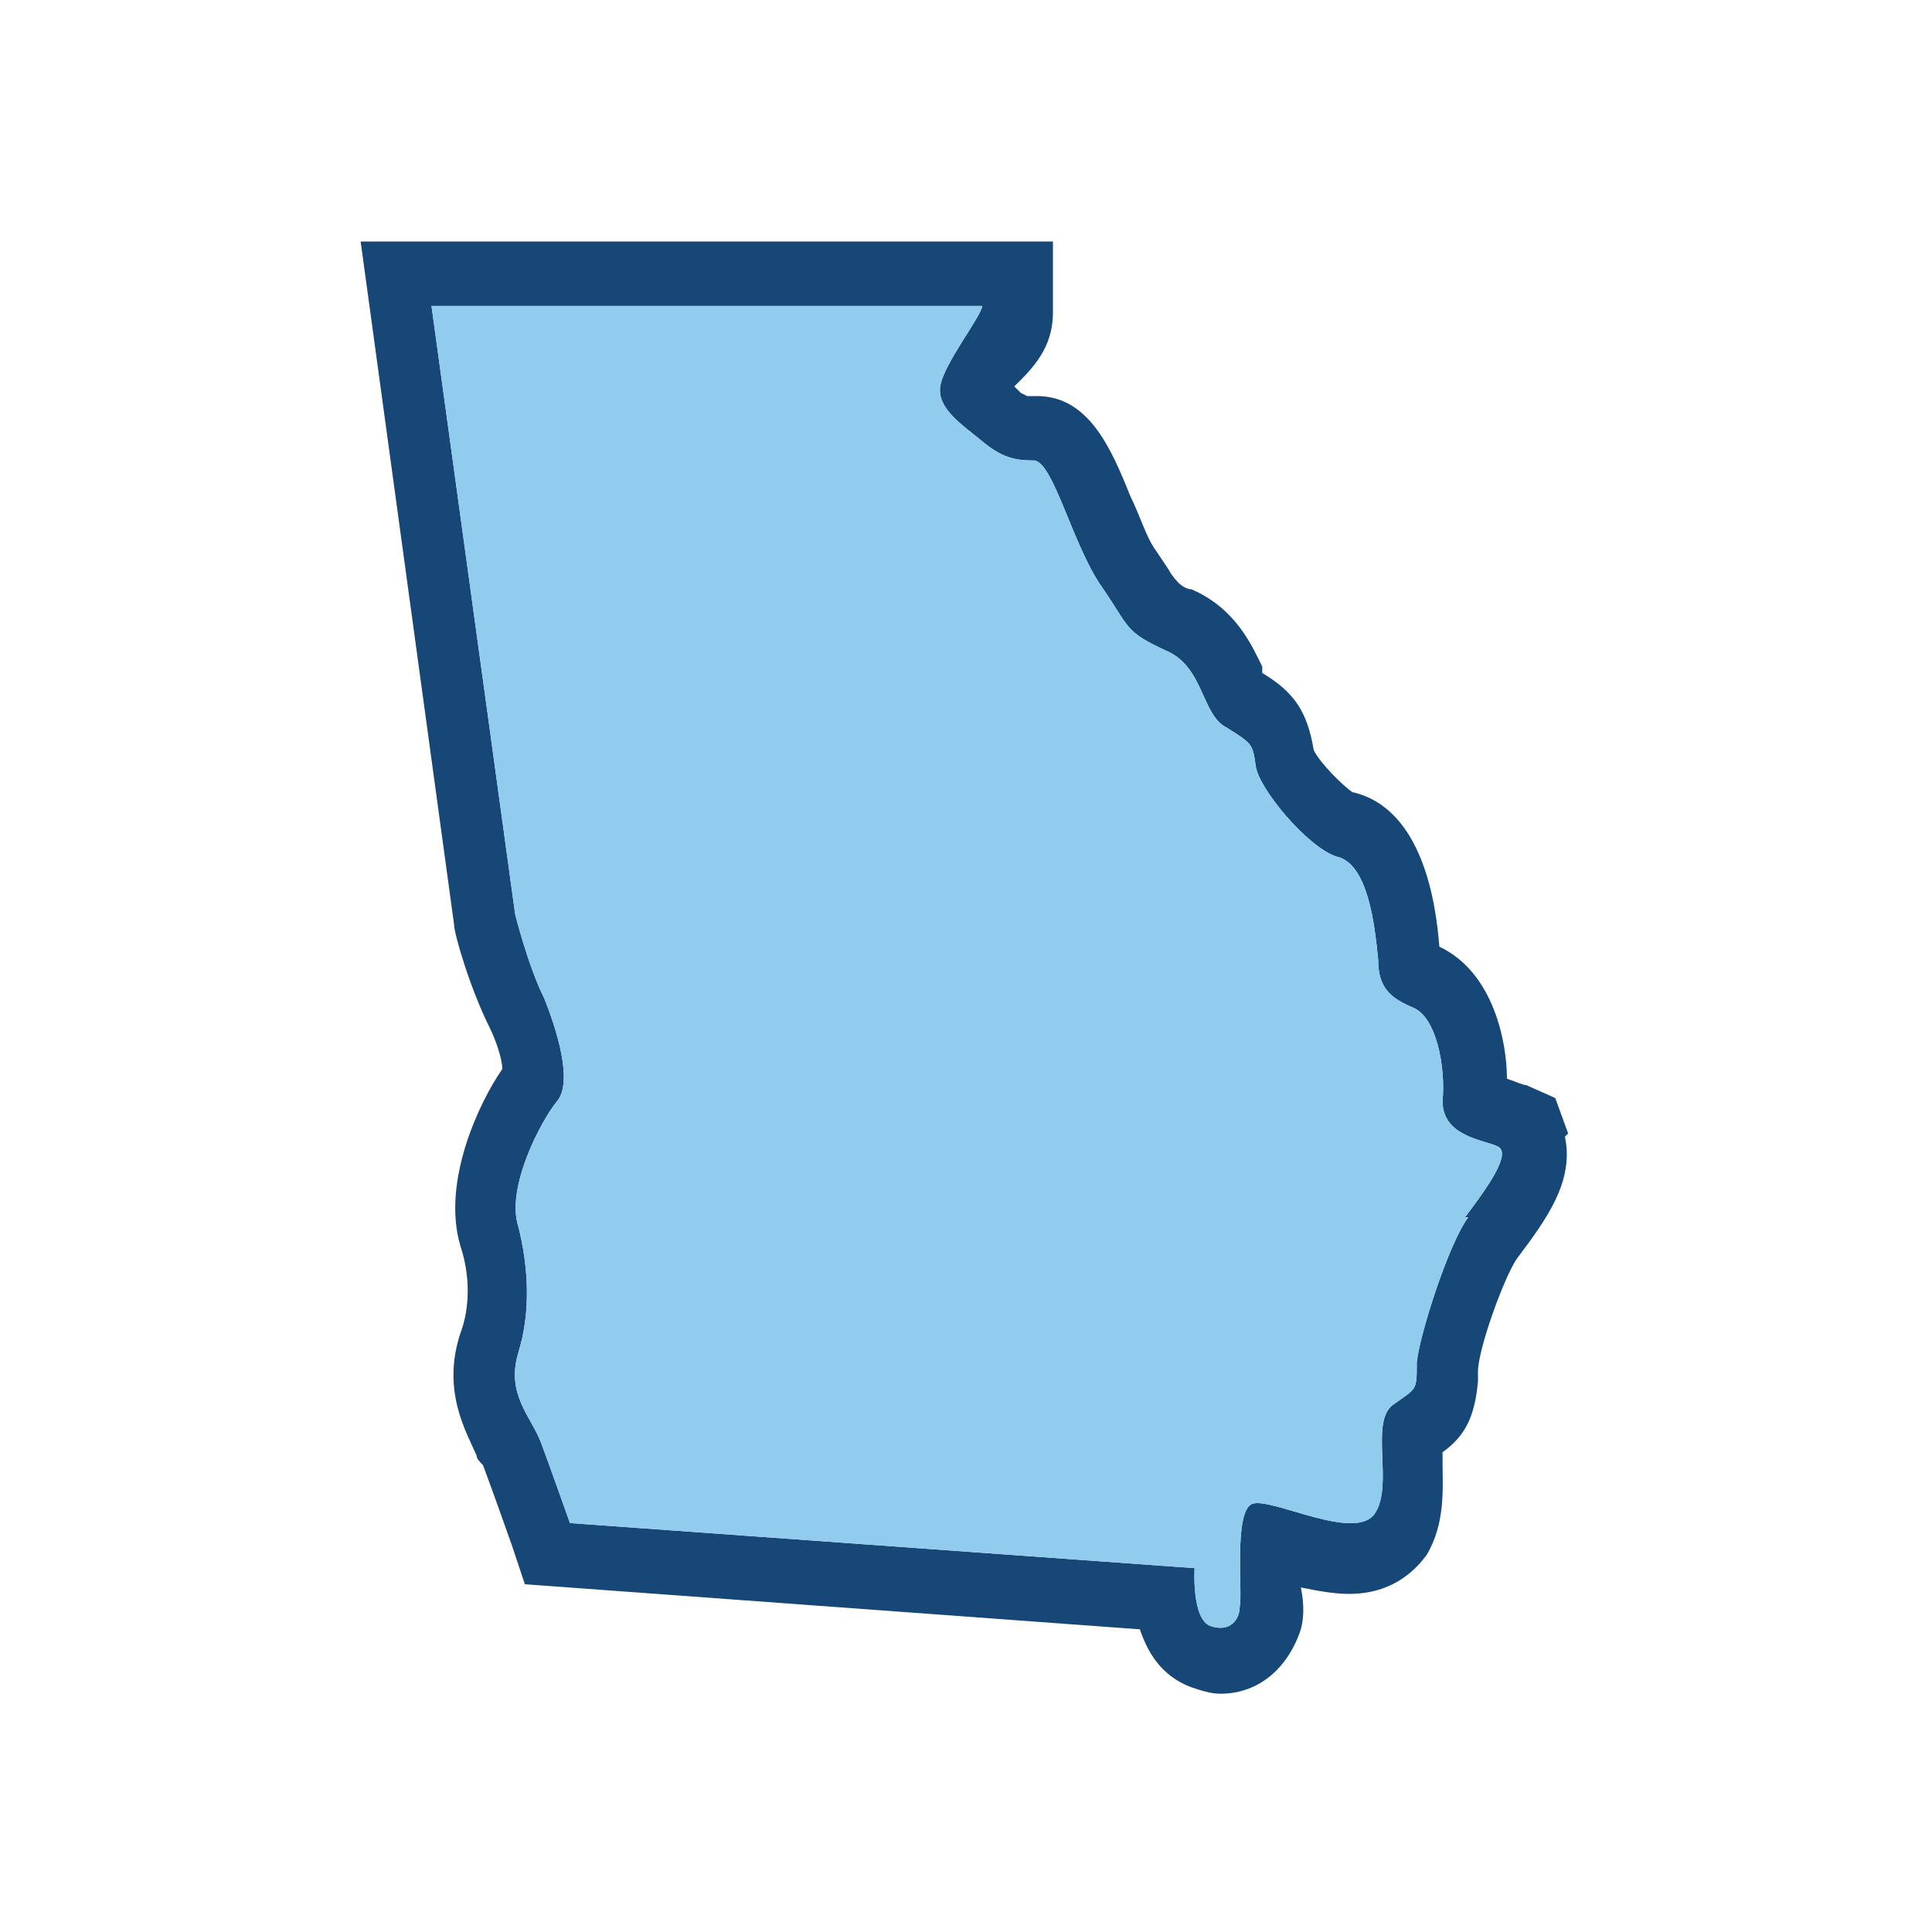 <?xml version="1.0" encoding="UTF-8"?>
<svg id="Layer_1" data-name="Layer 1" xmlns="http://www.w3.org/2000/svg" version="1.1" viewBox="0 0 60 60">
  <defs>
    <style>
      .cls-1 {
        fill: #91ccef;
      }

      .cls-1, .cls-2 {
        stroke-width: 0px;
      }

      .cls-2 {
        fill: #164777;
      }
    </style>
  </defs>
  <path class="cls-2" d="M48.7,35.2l-.4-1.1-.9-.4c-.1,0-.3-.1-.6-.2,0-1.1-.4-3.3-2.1-4.1-.1-1.3-.5-4.3-2.7-4.8-.3-.2-1-.9-1.2-1.3-.2-1.2-.6-1.8-1.6-2.4,0,0,0-.1,0-.2-.3-.6-.8-1.8-2.2-2.4-.2,0-.4-.2-.4-.2,0,0-.2-.2-.3-.4l-.4-.6c-.3-.4-.5-1.1-.8-1.7-.6-1.5-1.3-3.1-2.9-3.1h-.3s0,0-.2-.1l-.2-.2c0,0,.1-.1.2-.2.6-.6,1-1.2,1-2.1v-2.2H11.2l2.9,21.2h0c0,.3.5,2,1.1,3.2.2.4.4,1,.4,1.3-.7,1-1.9,3.5-1.3,5.5.3.9.3,1.9,0,2.7-.6,1.8.2,3.1.5,3.8,0,.1.1.2.2.3.3.8.9,2.5.9,2.5l.4,1.2,19.1,1.4c.3.9.8,1.5,1.6,1.8.3.1.6.2.9.2,1.2,0,2.1-.8,2.5-2,.1-.4.1-.8,0-1.3.5.1,1,.2,1.5.2,1.4,0,2.1-.8,2.4-1.2.6-1,.5-2.1.5-2.9,0-.1,0-.2,0-.3.7-.5,1-1.1,1.1-2.2v-.3c0-.7.8-2.9,1.2-3.5.9-1.2,1.8-2.4,1.5-3.8ZM45.6,37.8c-.6.8-1.5,3.6-1.6,4.5,0,.9,0,.8-.7,1.3-.8.5,0,2.5-.6,3.4-.6.9-3.2-.5-3.8-.3-.6.2-.3,2.8-.4,3.2,0,.4-.3.8-.9.6-.6-.2-.5-1.8-.5-1.8l-19.4-1.4s-.6-1.7-.9-2.5c-.3-.8-1.1-1.5-.7-2.8.4-1.3.3-2.7,0-3.9-.4-1.2.7-3.3,1.2-3.9.5-.6,0-2.2-.4-3.2-.5-1-.9-2.6-.9-2.6l-2.6-18.9h17.1c0,.3-1.2,1.8-1.3,2.5-.1.7.7,1.2,1.3,1.7s1,.6,1.6.6,1.2,2.6,2.1,3.9.7,1.4,2,2c1.2.5,1.1,2,1.9,2.4.8.5.8.5.9,1.2.1.7,1.6,2.5,2.5,2.8,1,.2,1.2,2.2,1.3,3.2,0,.9.4,1.2,1.1,1.5.7.3,1,1.8.9,2.9,0,1.1,1.3,1.2,1.7,1.4.5.2-.4,1.4-1,2.2Z"/>
  <path class="cls-1" d="M45.6,37.8c-.6.8-1.5,3.6-1.6,4.5,0,.9,0,.8-.7,1.3-.8.5,0,2.5-.6,3.4-.6.9-3.2-.5-3.8-.3-.6.2-.3,2.8-.4,3.2,0,.4-.3.8-.9.6-.6-.2-.5-1.8-.5-1.8l-19.4-1.4s-.6-1.7-.9-2.5c-.3-.8-1.1-1.5-.7-2.8.4-1.3.3-2.7,0-3.9-.4-1.2.7-3.3,1.2-3.9.5-.6,0-2.2-.4-3.2-.5-1-.9-2.6-.9-2.6l-2.6-18.9h17.1c0,.3-1.2,1.8-1.3,2.5-.1.7.7,1.2,1.3,1.7s1,.6,1.6.6,1.2,2.6,2.1,3.9.7,1.4,2,2c1.2.5,1.1,2,1.9,2.4.8.5.8.5.9,1.2.1.7,1.6,2.5,2.5,2.8,1,.2,1.2,2.2,1.3,3.2,0,.9.4,1.2,1.1,1.5.7.3,1,1.8.9,2.9,0,1.1,1.3,1.2,1.7,1.4.5.2-.4,1.4-1,2.2Z"/>
</svg>